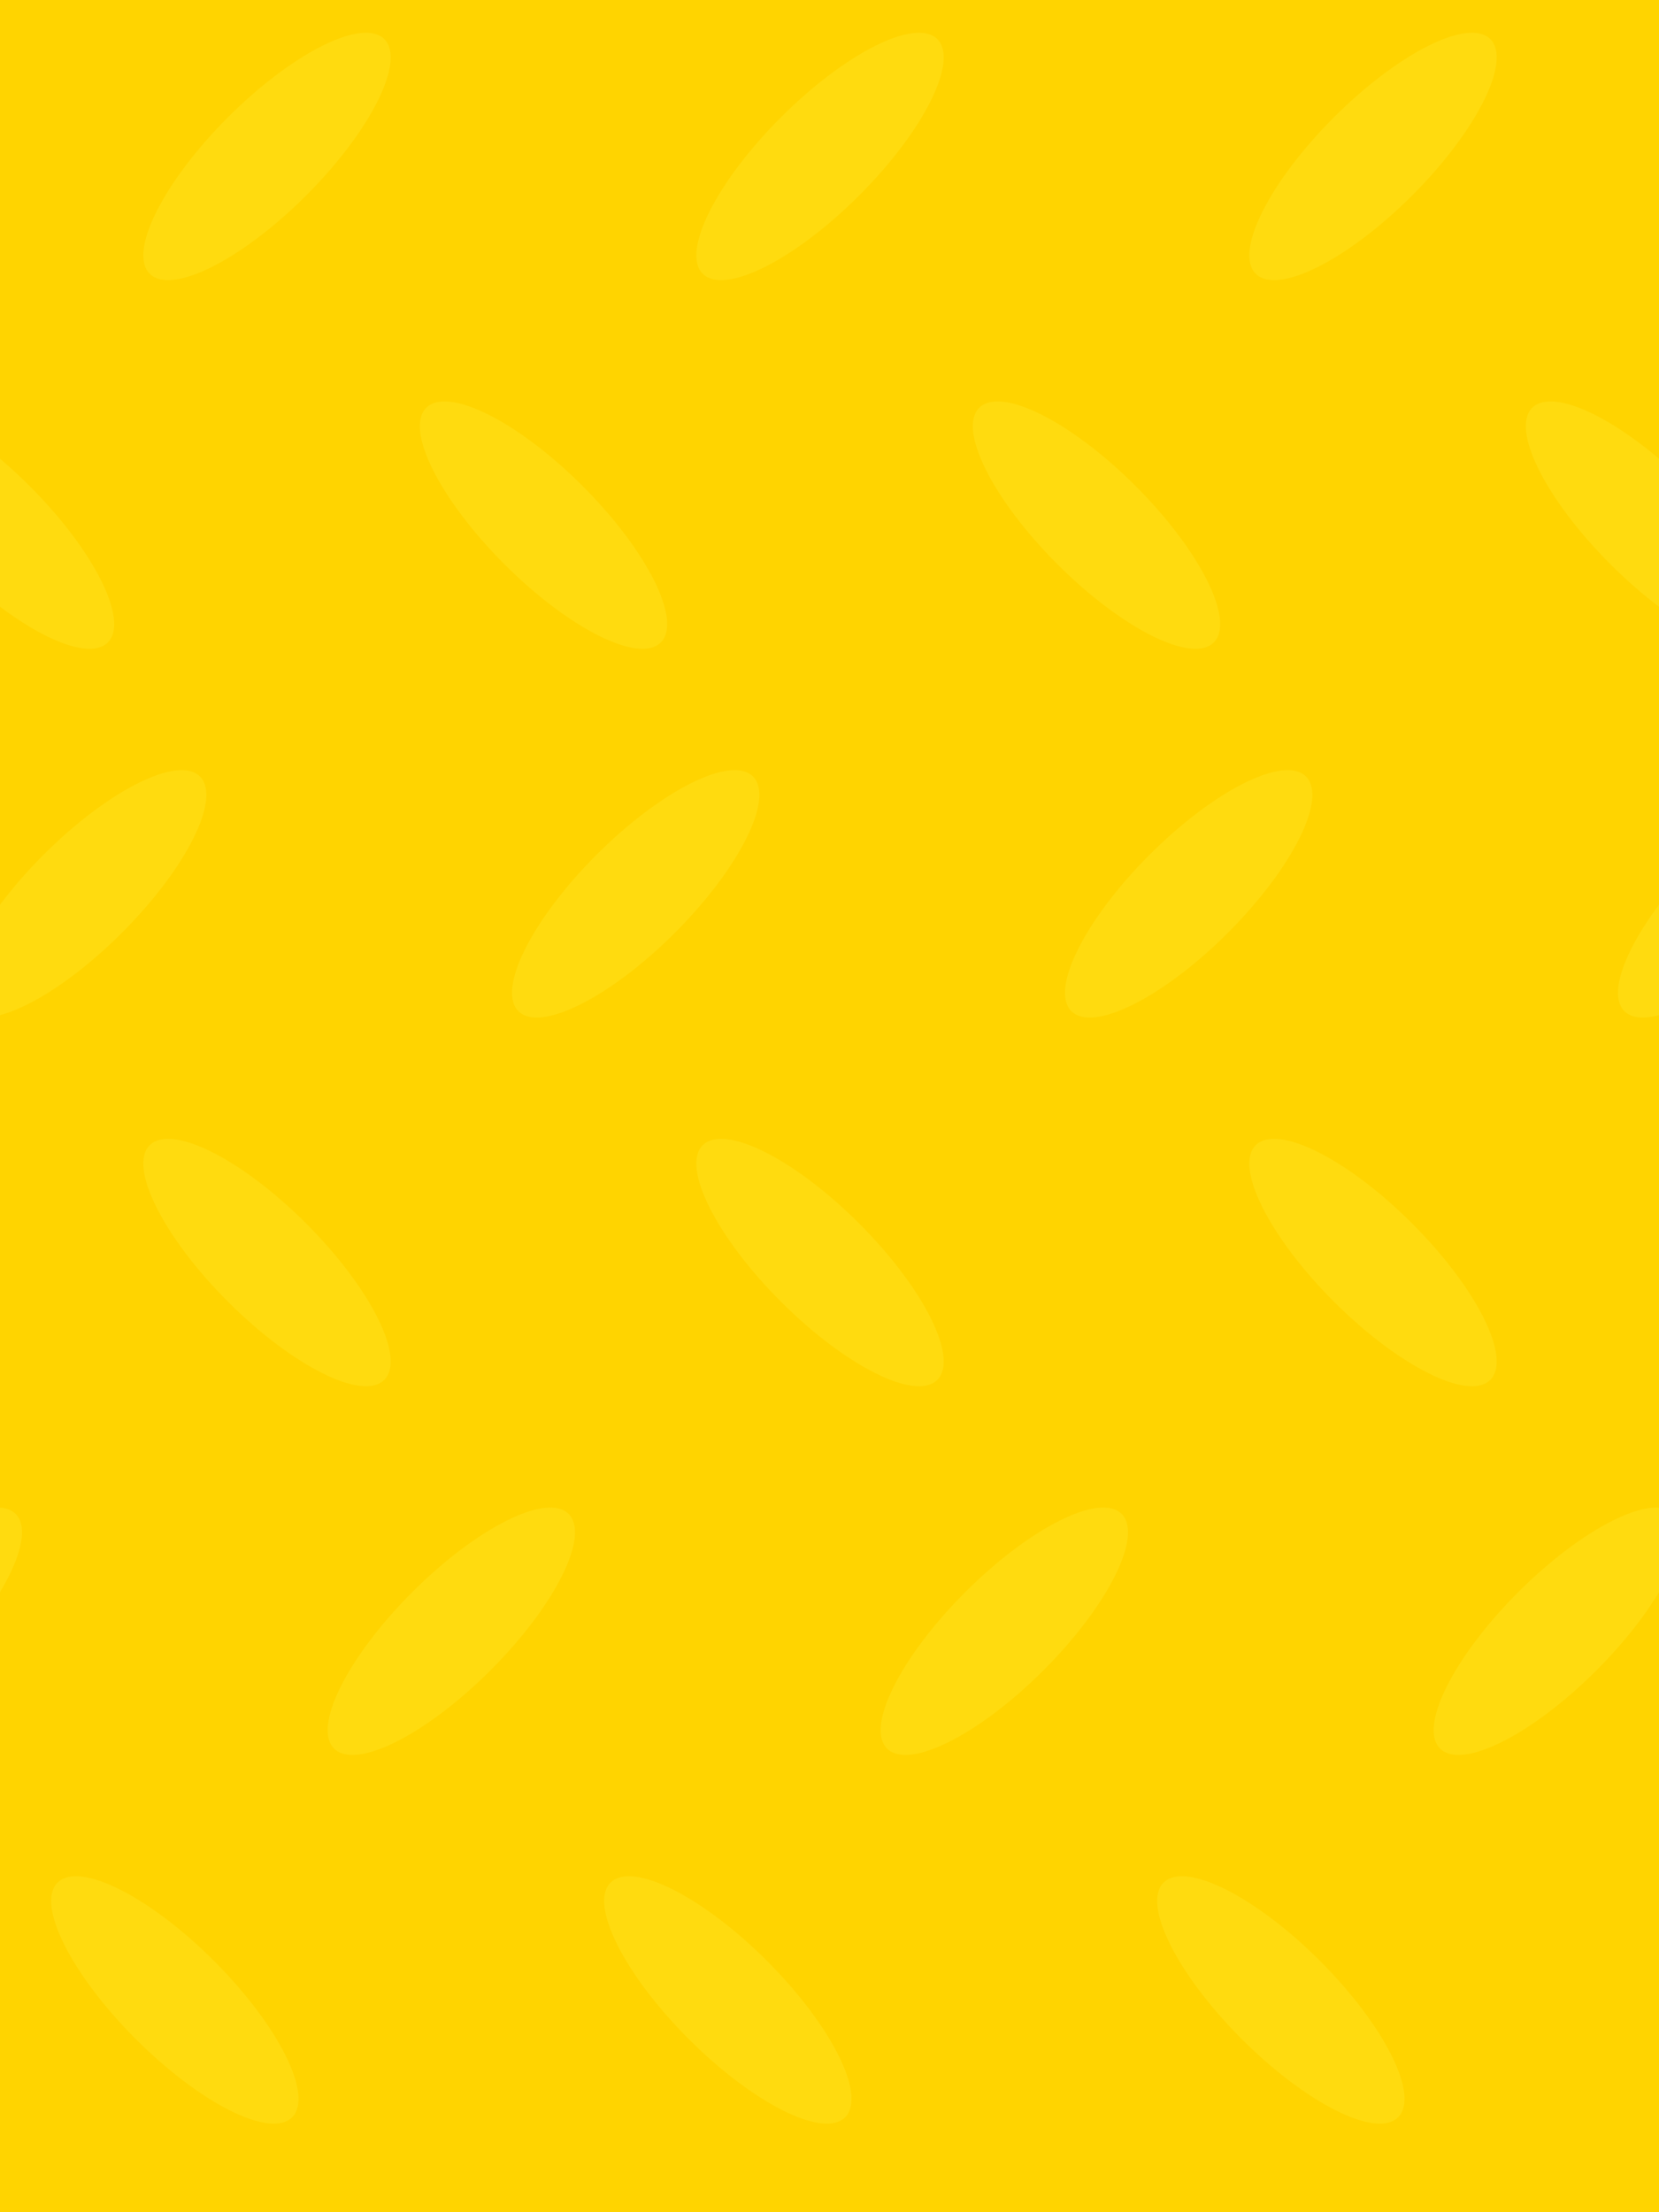 <svg width="90" height="120" viewBox="0 0 90 120" fill="none" xmlns="http://www.w3.org/2000/svg">
<g clip-path="url(#clip0_307_34693)">
<rect width="90" height="120" fill="#FFD400"/>
<g filter="url(#filter0_dii_307_34693)">
<path d="M38.121 13.849C39.293 15.021 43.092 13.121 46.607 9.606C50.121 6.092 52.021 2.293 50.849 1.121C49.678 -0.05 45.879 1.849 42.364 5.364C38.849 8.879 36.95 12.678 38.121 13.849Z" fill="#FFDB0F"/>
<path d="M8.121 13.849C9.293 15.021 13.092 13.121 16.607 9.607C20.122 6.092 22.021 2.293 20.849 1.121C19.678 -0.05 15.879 1.849 12.364 5.364C8.849 8.879 6.95 12.678 8.121 13.849Z" fill="#FFDB0F"/>
<path d="M76.607 9.606C73.092 13.121 69.293 15.021 68.121 13.849C66.95 12.678 68.849 8.879 72.364 5.364C75.879 1.849 79.678 -0.05 80.849 1.121C82.021 2.293 80.121 6.092 76.607 9.606Z" fill="#FFDB0F"/>
<path d="M1.607 25.364C5.122 28.878 7.021 32.677 5.85 33.849C4.678 35.02 0.879 33.121 -2.636 29.606C-6.15 26.091 -8.05 22.293 -6.878 21.121C-5.707 19.949 -1.908 21.849 1.607 25.364Z" fill="#FFDB0F"/>
<path d="M31.607 25.364C35.121 28.878 37.021 32.678 35.849 33.849C34.678 35.021 30.879 33.121 27.364 29.606C23.849 26.092 21.95 22.293 23.122 21.121C24.293 19.95 28.092 21.849 31.607 25.364Z" fill="#FFDB0F"/>
<path d="M65.849 33.849C67.021 32.678 65.121 28.879 61.607 25.364C58.092 21.849 54.293 19.95 53.121 21.121C51.95 22.293 53.849 26.092 57.364 29.607C60.879 33.121 64.678 35.021 65.849 33.849Z" fill="#FFDB0F"/>
<path d="M91.607 25.364C95.121 28.879 97.021 32.678 95.849 33.849C94.678 35.021 90.879 33.121 87.364 29.607C83.849 26.092 81.95 22.293 83.121 21.121C84.293 19.95 88.092 21.849 91.607 25.364Z" fill="#FFDB0F"/>
<path d="M-1.879 53.849C-0.707 55.021 3.092 53.121 6.607 49.606C10.121 46.092 12.021 42.293 10.849 41.121C9.678 39.95 5.879 41.849 2.364 45.364C-1.151 48.879 -3.05 52.678 -1.879 53.849Z" fill="#FFDB0F"/>
<path d="M28.122 53.849C29.293 55.021 33.092 53.121 36.607 49.606C40.121 46.092 42.021 42.293 40.849 41.121C39.678 39.95 35.879 41.849 32.364 45.364C28.849 48.879 26.95 52.678 28.122 53.849Z" fill="#FFDB0F"/>
<path d="M66.607 49.606C63.092 53.121 59.293 55.021 58.121 53.849C56.95 52.678 58.849 48.879 62.364 45.364C65.879 41.849 69.678 39.95 70.849 41.121C72.021 42.293 70.121 46.092 66.607 49.606Z" fill="#FFDB0F"/>
<path d="M88.121 53.849C89.293 55.021 93.092 53.121 96.607 49.607C100.121 46.092 102.021 42.293 100.849 41.121C99.678 39.95 95.879 41.849 92.364 45.364C88.849 48.879 86.95 52.678 88.121 53.849Z" fill="#FFDB0F"/>
<path d="M20.849 73.849C22.021 72.678 20.121 68.879 16.607 65.364C13.092 61.849 9.293 59.95 8.121 61.121C6.95 62.293 8.849 66.092 12.364 69.607C15.879 73.121 19.678 75.021 20.849 73.849Z" fill="#FFDB0F"/>
<path d="M50.849 73.849C52.021 72.678 50.121 68.879 46.606 65.364C43.092 61.849 39.293 59.95 38.121 61.121C36.95 62.293 38.849 66.092 42.364 69.607C45.879 73.121 49.678 75.021 50.849 73.849Z" fill="#FFDB0F"/>
<path d="M76.606 65.364C80.121 68.879 82.021 72.678 80.849 73.849C79.678 75.021 75.879 73.121 72.364 69.607C68.849 66.092 66.95 62.293 68.121 61.121C69.293 59.95 73.092 61.849 76.606 65.364Z" fill="#FFDB0F"/>
<path d="M18.122 93.849C19.293 95.021 23.092 93.121 26.607 89.606C30.122 86.092 32.021 82.293 30.849 81.121C29.678 79.95 25.879 81.849 22.364 85.364C18.849 88.879 16.95 92.678 18.122 93.849Z" fill="#FFDB0F"/>
<path d="M-11.879 93.849C-10.707 95.021 -6.908 93.121 -3.393 89.607C0.121 86.092 2.021 82.293 0.849 81.121C-0.322 79.95 -4.121 81.849 -7.636 85.364C-11.151 88.879 -13.05 92.678 -11.879 93.849Z" fill="#FFDB0F"/>
<path d="M56.607 89.606C53.092 93.121 49.293 95.021 48.121 93.849C46.95 92.678 48.849 88.879 52.364 85.364C55.879 81.849 59.678 79.95 60.849 81.121C62.021 82.293 60.121 86.092 56.607 89.606Z" fill="#FFDB0F"/>
<path d="M78.121 93.849C79.293 95.021 83.092 93.121 86.607 89.607C90.121 86.092 92.021 82.293 90.849 81.121C89.678 79.95 85.879 81.849 82.364 85.364C78.849 88.879 76.95 92.678 78.121 93.849Z" fill="#FFDB0F"/>
<path d="M15.849 113.849C17.021 112.678 15.121 108.879 11.607 105.364C8.092 101.849 4.293 99.95 3.121 101.121C1.95 102.293 3.849 106.092 7.364 109.606C10.879 113.121 14.678 115.021 15.849 113.849Z" fill="#FFDB0F"/>
<path d="M45.849 113.849C47.021 112.678 45.121 108.879 41.607 105.364C38.092 101.849 34.293 99.95 33.121 101.121C31.95 102.293 33.849 106.092 37.364 109.607C40.879 113.121 44.678 115.021 45.849 113.849Z" fill="#FFDB0F"/>
<path d="M71.607 105.364C75.121 108.879 77.021 112.678 75.849 113.849C74.678 115.021 70.879 113.121 67.364 109.607C63.849 106.092 61.95 102.293 63.121 101.121C64.293 99.95 68.092 101.849 71.607 105.364Z" fill="#FFDB0F"/>
<path d="M16.607 129.606C13.092 133.121 9.293 135.021 8.121 133.849C6.95 132.678 8.849 128.879 12.364 125.364C15.879 121.849 19.678 119.95 20.849 121.121C22.021 122.293 20.122 126.092 16.607 129.606Z" fill="#FFDB0F"/>
<path d="M46.607 129.606C43.092 133.121 39.293 135.021 38.121 133.849C36.95 132.678 38.849 128.879 42.364 125.364C45.879 121.849 49.678 119.95 50.849 121.121C52.021 122.293 50.121 126.092 46.607 129.606Z" fill="#FFDB0F"/>
<path d="M68.121 133.849C69.293 135.021 73.092 133.121 76.607 129.607C80.121 126.092 82.021 122.293 80.849 121.121C79.678 119.95 75.879 121.849 72.364 125.364C68.849 128.879 66.95 132.678 68.121 133.849Z" fill="#FFDB0F"/>
<path d="M86.607 145.364C90.121 148.879 92.021 152.678 90.849 153.849C89.678 155.021 85.879 153.121 82.364 149.607C78.849 146.092 76.95 142.293 78.121 141.121C79.293 139.95 83.092 141.849 86.607 145.364Z" fill="#FFDB0F"/>
<path d="M-3.394 145.364C0.121 148.879 2.021 152.678 0.849 153.849C-0.322 155.021 -4.121 153.122 -7.636 149.607C-11.151 146.092 -13.05 142.293 -11.879 141.122C-10.707 139.95 -6.908 141.849 -3.394 145.364Z" fill="#FFDB0F"/>
<path d="M26.607 145.364C30.121 148.879 32.021 152.678 30.849 153.849C29.678 155.021 25.879 153.122 22.364 149.607C18.849 146.092 16.95 142.293 18.121 141.122C19.293 139.95 23.092 141.849 26.607 145.364Z" fill="#FFDB0F"/>
<path d="M60.849 153.849C62.021 152.678 60.121 148.879 56.606 145.364C53.092 141.849 49.293 139.95 48.121 141.122C46.95 142.293 48.849 146.092 52.364 149.607C55.879 153.122 59.678 155.021 60.849 153.849Z" fill="#FFDB0F"/>
</g>
</g>
<defs>
<filter id="filter0_dii_307_34693" x="-13.225" y="-1.225" width="115.42" height="157.42" filterUnits="userSpaceOnUse" color-interpolation-filters="sRGB">
<feFlood flood-opacity="0" result="BackgroundImageFix"/>
<feColorMatrix in="SourceAlpha" type="matrix" values="0 0 0 0 0 0 0 0 0 0 0 0 0 0 0 0 0 0 127 0" result="hardAlpha"/>
<feOffset dy="1"/>
<feGaussianBlur stdDeviation="0.5"/>
<feComposite in2="hardAlpha" operator="out"/>
<feColorMatrix type="matrix" values="0 0 0 0 0 0 0 0 0 0 0 0 0 0 0 0 0 0 0.05 0"/>
<feBlend mode="normal" in2="BackgroundImageFix" result="effect1_dropShadow_307_34693"/>
<feBlend mode="normal" in="SourceGraphic" in2="effect1_dropShadow_307_34693" result="shape"/>
<feColorMatrix in="SourceAlpha" type="matrix" values="0 0 0 0 0 0 0 0 0 0 0 0 0 0 0 0 0 0 127 0" result="hardAlpha"/>
<feOffset dy="2"/>
<feGaussianBlur stdDeviation="1"/>
<feComposite in2="hardAlpha" operator="arithmetic" k2="-1" k3="1"/>
<feColorMatrix type="matrix" values="0 0 0 0 1 0 0 0 0 1 0 0 0 0 1 0 0 0 0.3 0"/>
<feBlend mode="normal" in2="shape" result="effect2_innerShadow_307_34693"/>
<feColorMatrix in="SourceAlpha" type="matrix" values="0 0 0 0 0 0 0 0 0 0 0 0 0 0 0 0 0 0 127 0" result="hardAlpha"/>
<feOffset dy="-2"/>
<feGaussianBlur stdDeviation="1"/>
<feComposite in2="hardAlpha" operator="arithmetic" k2="-1" k3="1"/>
<feColorMatrix type="matrix" values="0 0 0 0 0 0 0 0 0 0 0 0 0 0 0 0 0 0 0.05 0"/>
<feBlend mode="normal" in2="effect2_innerShadow_307_34693" result="effect3_innerShadow_307_34693"/>
</filter>
<clipPath id="clip0_307_34693">
<rect width="90" height="120" fill="white"/>
</clipPath>
</defs>
</svg>
